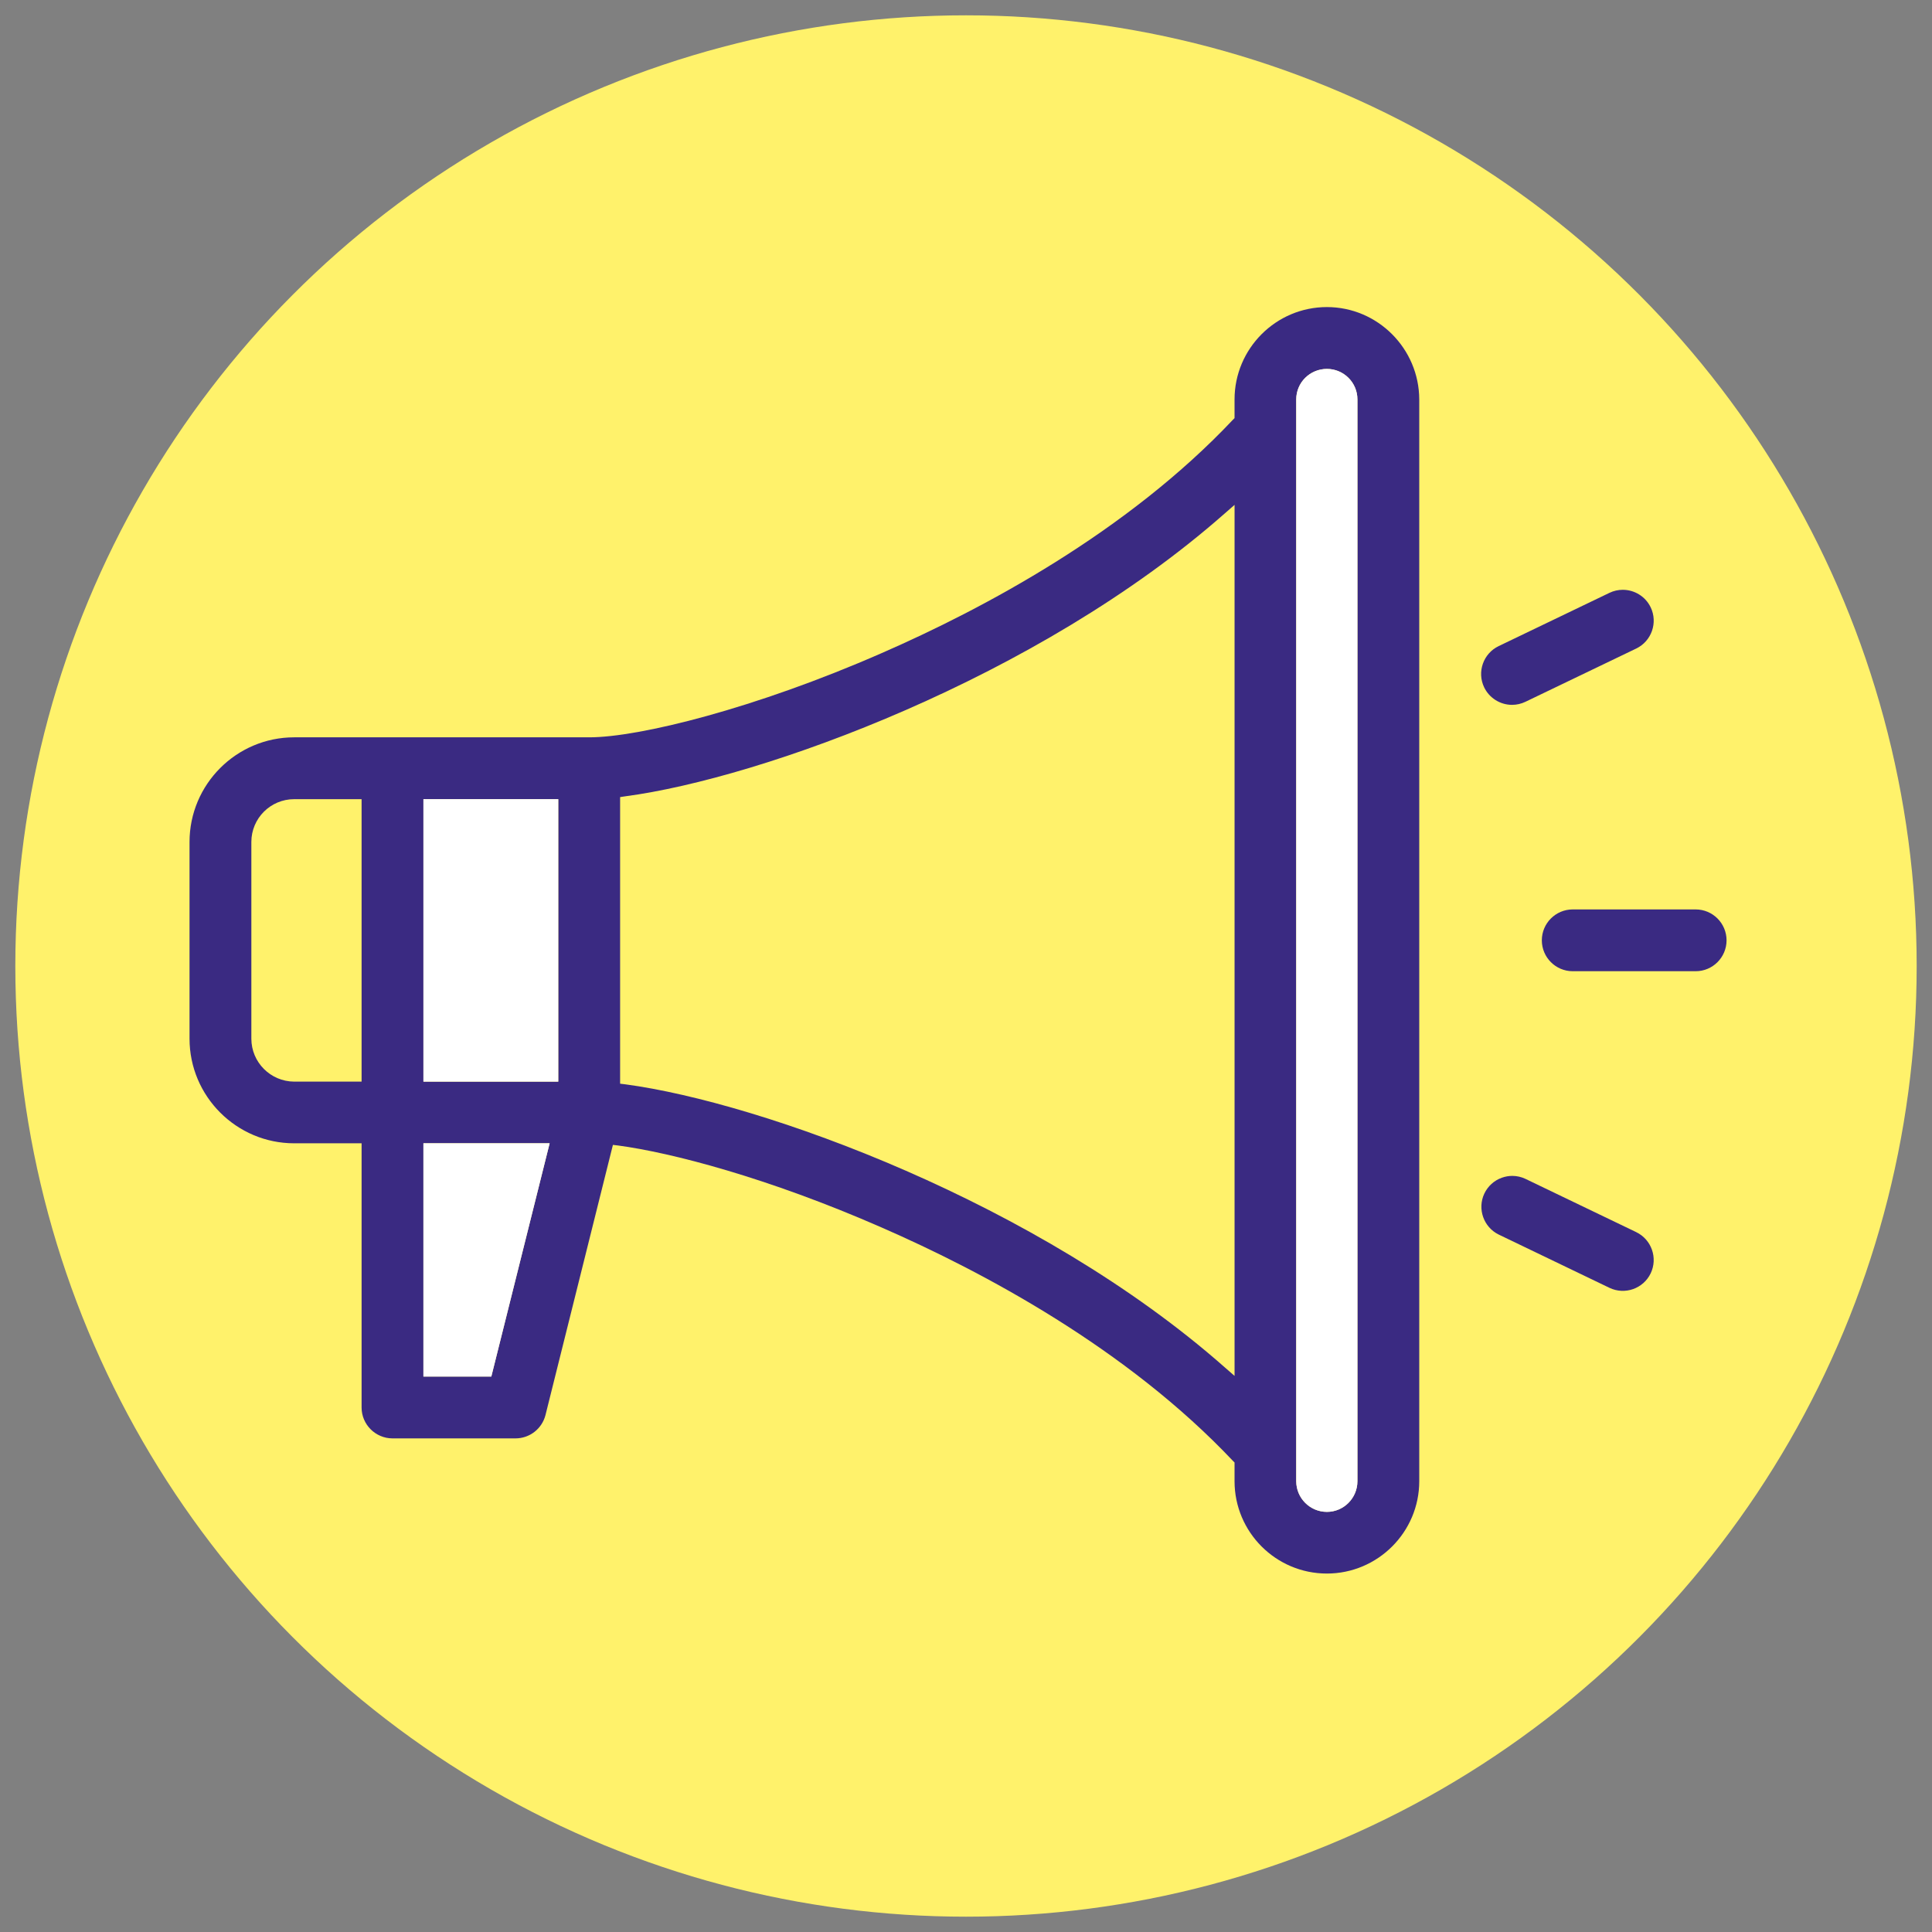 <?xml version="1.0" encoding="UTF-8"?>
<svg id="Calque_1" data-name="Calque 1" xmlns="http://www.w3.org/2000/svg" viewBox="0 0 100 100">
  <rect x="0" y="0" width="100" height="100" fill="#808080" stroke="none"/>
  <defs>
    <style>
      .cls-1 {
        fill: #fff;
      }

      .cls-2 {
        fill: #3a2a82;
      }

      .cls-3 {
        fill: #fff26b;
      }
    </style>
  </defs>
  <circle class="cls-3" cx="50" cy="50" r="49.207"/>
  <g id="_10-awareness" data-name=" 10-awareness">
    <g id="linear_color" data-name="linear color">
      <path class="cls-2" d="M68.68,15.894c-2.638,0-4.78,2.15-4.78,4.78v.968l-.091.091c-5.483,5.813-12.909,9.775-18.176,12.073-6.525,2.861-12.553,4.358-15.133,4.358h-15.274c-2.985,0-5.416,2.431-5.416,5.417v10.18c0,2.985,2.431,5.416,5.416,5.416h3.49v13.678c0,.877.719,1.596,1.604,1.596h6.359c.736,0,1.373-.496,1.555-1.207l3.49-13.984.281.033c2.729.364,7.74,1.662,13.628,4.242,5.268,2.299,12.694,6.268,18.176,12.073l.091.091v.968c0,2.638,2.142,4.78,4.78,4.78,2.63,0,4.78-2.142,4.78-4.78V20.674c-.008-2.63-2.15-4.78-4.78-4.78ZM18.716,55.985h-3.49c-1.224-.008-2.216-1.001-2.216-2.224v-10.18c0-1.224.992-2.216,2.216-2.216h3.49v14.62ZM25.431,71.25h-3.515v-12.073h6.533l-3.018,12.073ZM28.896,55.985h-6.979v-14.62h6.979v14.62ZM63.901,71.217l-.521-.455c-9.675-8.534-23.965-13.694-31.01-14.637l-.273-.033v-14.835l.273-.041c7.046-.934,21.335-6.103,31.01-14.629l.521-.455v45.085ZM70.26,76.667c0,.877-.711,1.588-1.579,1.588-.877,0-1.588-.711-1.588-1.588V20.674c0-.877.711-1.579,1.588-1.579.868,0,1.579.703,1.579,1.579v55.992Z"/>
      <path class="cls-1" d="M70.26,20.674v55.992c0,.877-.711,1.588-1.579,1.588-.877,0-1.588-.711-1.588-1.588V20.674c0-.877.711-1.579,1.588-1.579.868,0,1.579.703,1.579,1.579Z"/>
      <polygon class="cls-1" points="28.449 59.177 25.431 71.25 21.916 71.25 21.916 59.177 28.449 59.177"/>
      <rect class="cls-1" x="21.916" y="41.364" width="6.979" height="14.62"/>
      <path class="cls-2" d="M87.767,47.072h-6.364c-.881,0-1.598.717-1.598,1.599s.717,1.599,1.598,1.599h6.364c.882,0,1.599-.717,1.599-1.599s-.717-1.599-1.599-1.599Z"/>
      <path class="cls-2" d="M85.438,31.434c-.275-.572-.848-.906-1.444-.906-.232,0-.468.051-.69.158l-5.735,2.757c-.795.382-1.131,1.339-.749,2.134.265.551.831.906,1.442.906h.002c.238,0,.477-.055.691-.158l5.736-2.757c.794-.382,1.129-1.339.748-2.134Z"/>
      <path class="cls-2" d="M84.69,63.774l-5.735-2.757c-.216-.102-.447-.153-.68-.153-.182,0-.364.032-.54.095-.402.144-.724.436-.907.822-.371.787-.038,1.737.744,2.119l5.732,2.757c.796.382,1.752.046,2.134-.748.381-.794.046-1.752-.748-2.134Z"/>
    </g>
  </g>
</svg>